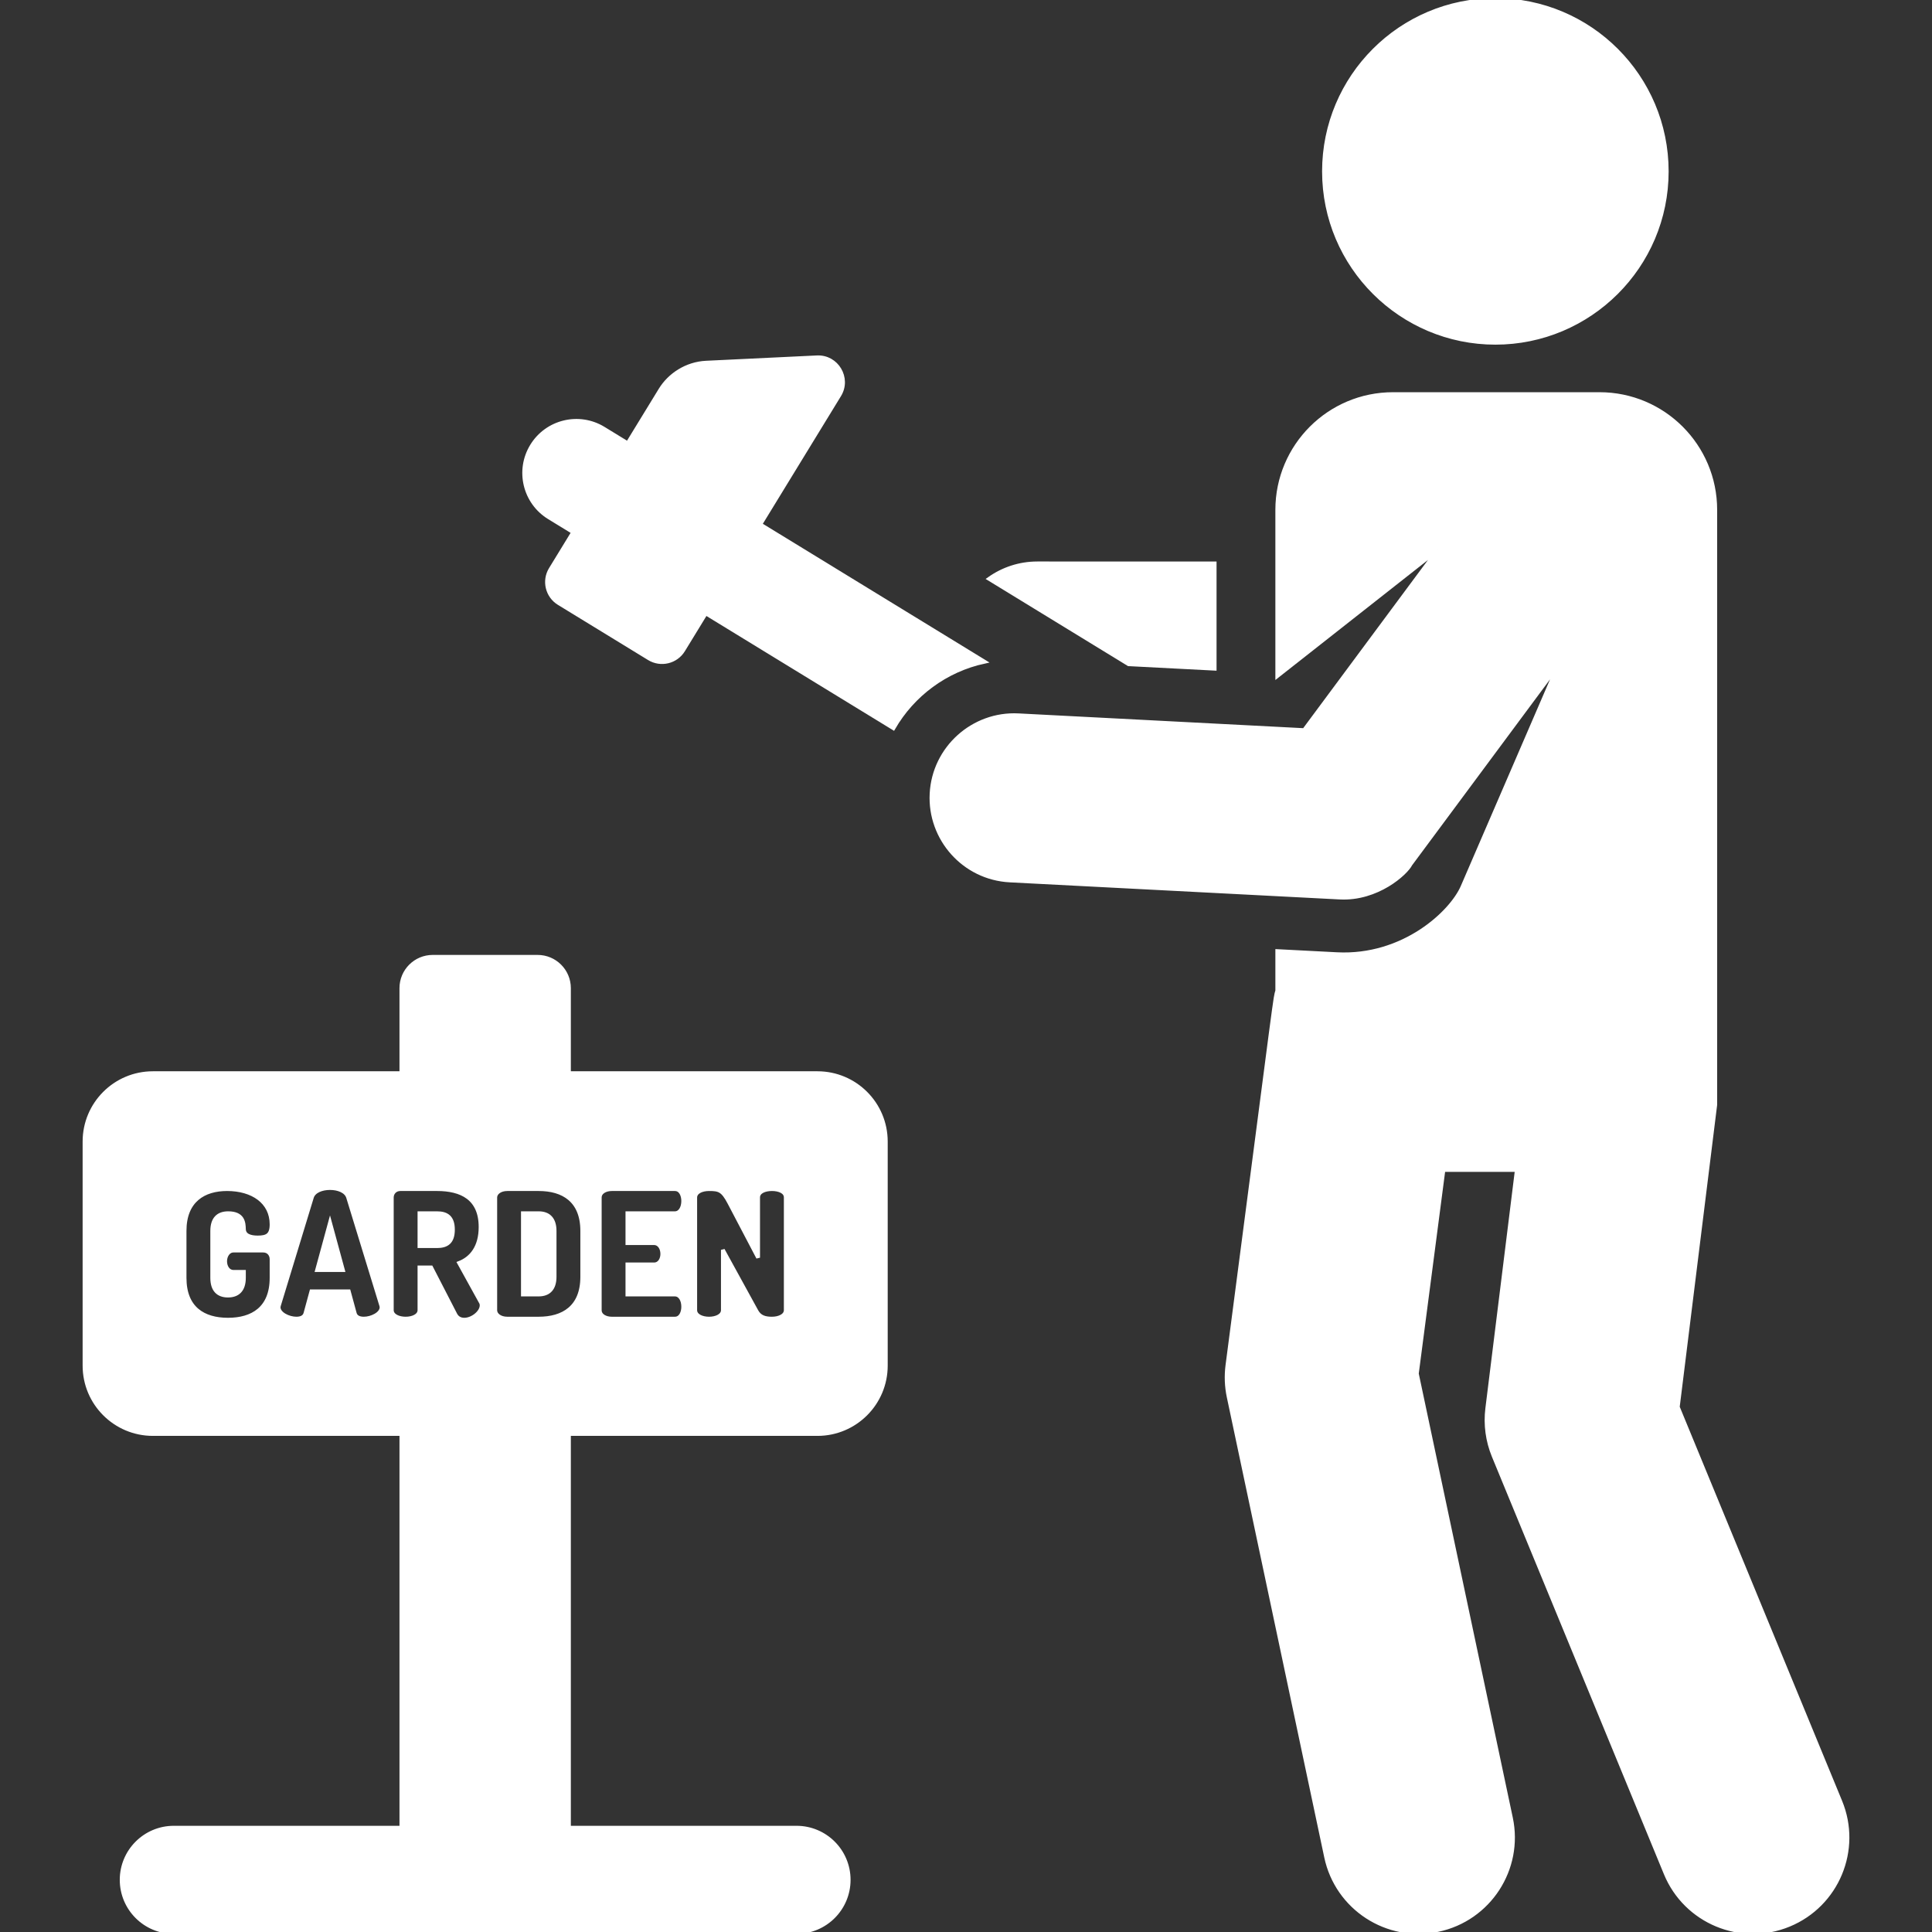 <!DOCTYPE svg PUBLIC "-//W3C//DTD SVG 1.1//EN" "http://www.w3.org/Graphics/SVG/1.1/DTD/svg11.dtd">
<!-- Uploaded to: SVG Repo, www.svgrepo.com, Transformed by: SVG Repo Mixer Tools -->
<svg fill="#ffffff" height="800px" width="800px" version="1.1" id="Layer_1" xmlns="http://www.w3.org/2000/svg" xmlns:xlink="http://www.w3.org/1999/xlink" viewBox="0 0 512 512" xml:space="preserve" stroke="#ffffff">
<rect x="0" y="0" width="512" height="512" fill="#333333" stroke="none"/>
<g id="SVGRepo_bgCarrier" stroke-width="0"/>
<g id="SVGRepo_tracerCarrier" stroke-linecap="round" stroke-linejoin="round"/>
<g id="SVGRepo_iconCarrier"> <g> <g> <path d="M274.896,149.301c-4.771,0-9.178,1.526-12.791,4.096l36.986,22.636l22.808,1.182v-27.914H274.896z"/> </g> </g> <g> <g> <path d="M201.475,138.976l10.101-16.504l10.863-17.749c2.758-4.506-0.66-10.279-5.939-10.026l-29.372,1.411 c-5.185,0.249-9.684,3.205-12.114,7.176l-8.681,14.185l-6.379-3.904c-6.511-3.984-15.019-1.936-19.004,4.574 c-3.985,6.511-1.937,15.019,4.574,19.005l6.378,3.904l-5.97,9.755c-1.9,3.105-0.924,7.164,2.181,9.064l23.898,14.626 c3.105,1.9,7.164,0.924,9.064-2.181l5.97-9.755l49.718,30.428c5.136-8.894,13.857-15.406,24.149-17.631L201.475,138.976z"/> </g> </g> <g> <g> <path d="M487.71,477.424l-43.076-104.55l9.93-80.094V135.12c0-16.946-13.737-30.682-30.682-30.682h-54.715 c-16.945,0-30.682,13.736-30.682,30.682v44.06l42.567-33.485l-35.455,47.789l-75.703-3.924 c-12.014-0.622-22.388,8.671-23.019,20.742c0,0.003-0.001,0.006-0.001,0.009c-0.621,11.967,8.566,22.39,20.751,23.02 c55.64,2.884,31.795,1.648,87.438,4.533c9.92,0.514,17.539-6.436,18.735-8.828l39.152-52.772l-25.363,58.728 c-2.932,6.79-15.623,18.788-33.301,17.872c-12.218-0.633-9.825-0.509-15.8-0.819v10.512c-0.67,2.447,0.328-4.389-13.205,99.236 c-0.367,2.808-0.254,5.658,0.332,8.428l25.82,121.927c2.864,13.528,16.153,22.169,29.676,19.304 c13.526-2.864,22.168-16.151,19.304-29.676L375.48,364.032c7.726-59.155,4.758-36.431,7.048-53.971h19.443 c-0.861,6.946-6.996,56.433-7.834,63.184c-0.531,4.281,0.054,8.627,1.697,12.615l45.583,110.636 c5.266,12.783,19.896,18.877,32.682,13.61C486.883,504.839,492.977,490.207,487.71,477.424z"/> </g> </g> <g> <g> <path d="M396.287,0c-25.085,0-45.419,20.334-45.419,45.418c0,25.17,20.454,45.419,45.419,45.419 c24.965,0,45.418-20.249,45.418-45.419C441.705,20.334,421.37,0,396.287,0z"/> </g> </g> <g> <g> <path d="M115.807,321.513h-4.648v8.732h4.648c2.629,0,4.225-1.08,4.225-4.366C120.032,322.593,118.435,321.513,115.807,321.513z"/> </g> </g> <g> <g> <polygon points="87.455,324.001 84.027,336.583 90.883,336.583 "/> </g> </g> <g> <g> <path d="M142.751,321.513h-4.178v21.548h4.178c2.629,0,4.225-1.502,4.225-4.695v-12.16 C146.976,323.016,145.38,321.513,142.751,321.513z"/> </g> </g> <g> <g> <path d="M216.629,284.399h-65.847v-22.527c0-4.588-3.72-8.307-8.307-8.307h-27.802c-4.587,0-8.307,3.719-8.307,8.307v22.527H40.52 c-10.008,0-18.123,8.114-18.123,18.123v59.381c0,10.008,8.114,18.122,18.123,18.122h65.847v104.331H46.061 c-7.634,0-13.821,6.189-13.821,13.821c0,7.633,6.188,13.821,13.821,13.821h165.027c7.634,0,13.821-6.189,13.821-13.821 c0-7.634-6.188-13.821-13.821-13.821h-60.306V380.025h65.847c10.008,0,18.123-8.114,18.123-18.122v-59.381 C234.751,292.512,226.638,284.399,216.629,284.399z M60.418,343.345c2.629,0,4.225-1.503,4.225-4.696v-1.596h-2.77 c-1.408,0-2.207-1.362-2.207-2.817c0-1.362,0.799-2.817,2.207-2.817h7.887c1.408,0,2.207,1.08,2.207,2.3v4.929 c0,8.075-5.07,11.08-11.549,11.08s-11.502-3.005-11.502-11.08v-12.441c0-8.075,5.117-11.079,11.267-11.079 c6.713,0,11.784,3.38,11.784,9.342c0,2.817-1.174,3.474-3.662,3.474c-1.971,0-3.615-0.516-3.662-2.207 c-0.048-1.689-0.188-4.225-4.178-4.225c-2.677,0-4.225,1.503-4.225,4.695v12.441C56.239,341.841,57.787,343.345,60.418,343.345z M96.422,349.447c-1.174,0-2.113-0.376-2.395-1.362l-1.596-5.868h-9.906l-1.596,5.868c-0.281,0.985-1.221,1.362-2.395,1.362 c-2.018,0-4.695-1.267-4.695-3.004c0-0.141,0.047-0.328,0.093-0.516l8.732-28.638c0.516-1.643,2.629-2.441,4.788-2.441 c2.16,0,4.273,0.799,4.789,2.441l8.779,28.638c0.047,0.188,0.094,0.375,0.094,0.516C101.117,348.18,98.441,349.447,96.422,349.447 z M123.037,349.729c-0.939,0-1.832-0.375-2.347-1.362l-6.432-12.489h-3.099v11.315c0,1.503-1.831,2.254-3.662,2.254 c-1.832,0-3.662-0.751-3.662-2.254v-29.859c0-1.174,0.892-2.206,2.254-2.206h9.719c6.432,0,11.549,2.395,11.549,10.046 c0,5.258-2.394,8.264-5.681,9.531l5.728,10.376c0.188,0.281,0.234,0.611,0.234,0.845 C127.638,347.758,125.196,349.729,123.037,349.729z M154.3,338.368c0,8.075-5.07,11.08-11.549,11.08h-8.309 c-1.925,0-3.193-1.032-3.193-2.207v-29.906c0-1.174,1.267-2.206,3.193-2.206h8.309c6.48,0,11.549,3.004,11.549,11.079V338.368z M173.309,329.449v-0.002c1.408,0,2.207,1.362,2.207,2.865c0,1.267-0.656,2.77-2.207,2.77h-7.042v7.98h12.582 c1.408,0,2.207,1.503,2.207,3.24c0,1.503-0.656,3.147-2.207,3.147h-16.714c-1.596,0-3.193-0.751-3.193-2.254v-29.812 c0-1.502,1.596-2.253,3.193-2.253h16.714c1.549,0,2.207,1.643,2.207,3.145c0,1.737-0.799,3.24-2.207,3.24h-12.582v7.934H173.309z M208.234,347.194c0,1.503-1.832,2.254-3.662,2.254c-1.69,0-3.192-0.329-4.085-1.973l-8.92-16.244v15.963 c0,1.503-1.832,2.254-3.662,2.254c-1.831,0-3.662-0.751-3.662-2.254v-29.812c0-1.548,1.832-2.253,3.662-2.253 c2.629,0,3.615,0.234,5.399,3.661l7.606,14.508v-15.963c0-1.549,1.832-2.206,3.662-2.206c1.83,0,3.662,0.656,3.662,2.206V347.194z "/> </g> </g> </g>
</svg>
